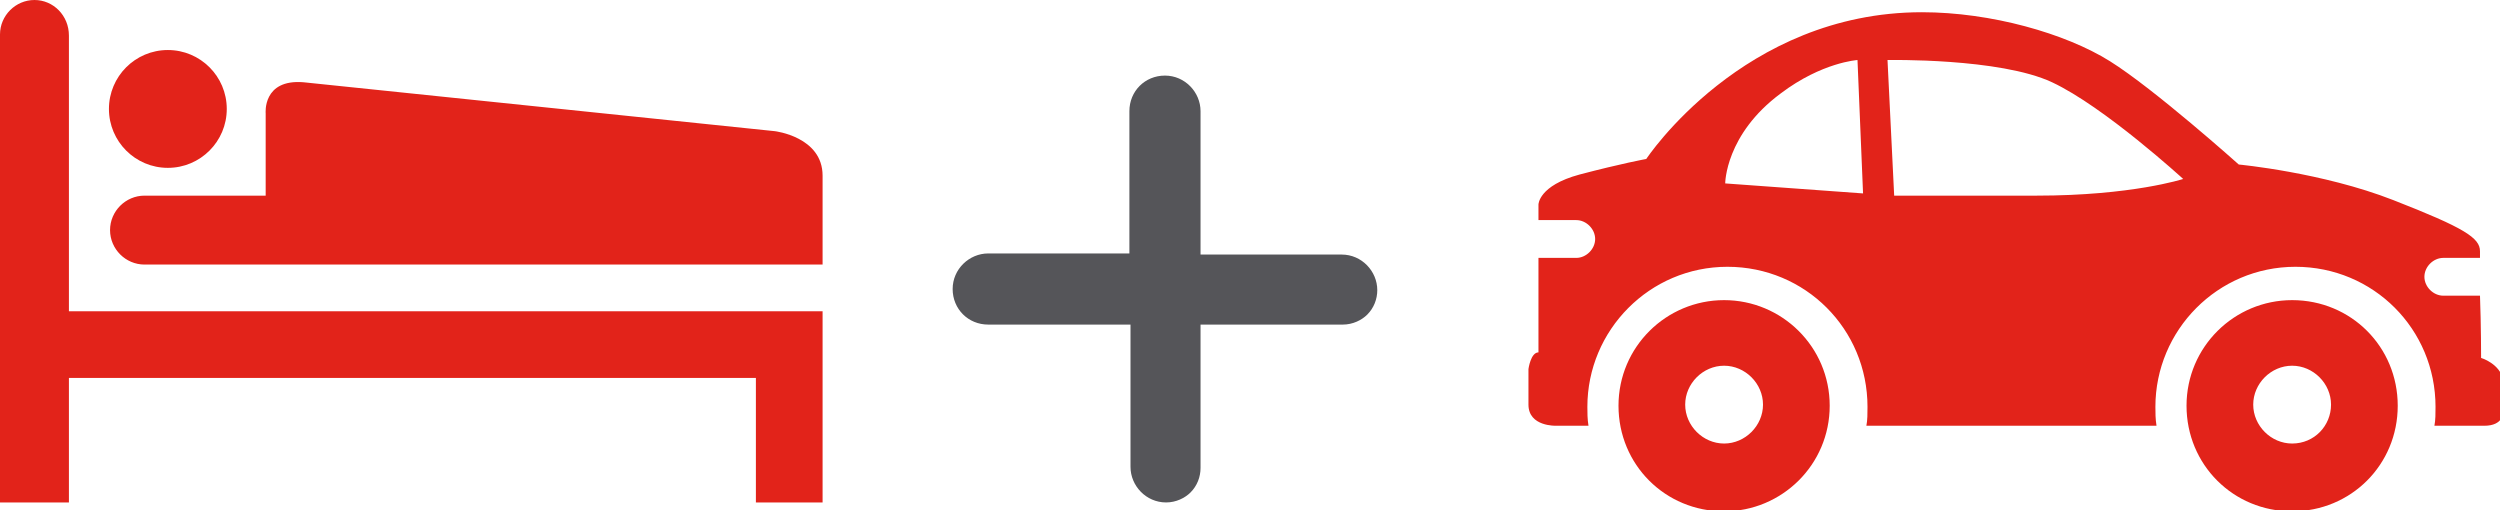 <svg xmlns="http://www.w3.org/2000/svg" version="1.1" x="0" y="0" viewBox="0 0 224.9 45.9" enable-background="new 0 0 224.9 45.9" xml:space="preserve"><path fill="#555559" d="M108 22.9V10c0-1.7-1.4-3.2-3.2-3.2s-3.2 1.4-3.2 3.2v12.8H88.9c-1.7 0-3.2 1.4-3.2 3.2s1.4 3.2 3.2 3.2h12.8V42c0 1.7 1.4 3.2 3.2 3.2 0.9 0 1.7-0.4 2.2-0.9 0.6-0.6 0.9-1.4 0.9-2.2V29.2h12.8c0.9 0 1.7-0.4 2.2-0.9 0.6-0.6 0.9-1.4 0.9-2.2 0-1.7-1.4-3.2-3.2-3.2H108z"/><circle fill="#E2231A" cx="15.1" cy="9.8" r="5.3"/><path fill="#E2231A" d="M6.2 3.2L6.2 3.2C6.2 3.2 6.2 3.1 6.2 3.2 6.2 1.4 4.8 0 3.1 0S0 1.4 0 3.1c0 0 0 0 0 0.1h0v42h6.2V34H68v11.2H74V34v-4.7 -1.3H6.2V3.2zM69.7 11.8c0 0-38.6-4-42.4-4.4 -3.7-0.3-3.4 2.8-3.4 2.8v7.4H13.2v0c-0.1 0-0.1 0-0.2 0 -1.7 0-3.1 1.4-3.1 3.1 0 1.7 1.4 3.1 3.1 3.1 0.1 0 0.1 0 0.2 0v0H74v-1.2 -5.1c0-0.5 0-1.1 0-1.7C74 12.3 69.7 11.8 69.7 11.8zM206.2 27c-5.2 0-9.5 4.2-9.5 9.5s4.2 9.5 9.5 9.5 9.5-4.2 9.5-9.5S211.5 27 206.2 27zM206.2 39.9c-1.9 0-3.5-1.6-3.5-3.5s1.6-3.5 3.5-3.5c1.9 0 3.5 1.6 3.5 3.5S208.2 39.9 206.2 39.9zM155.1 27c-5.2 0-9.5 4.2-9.5 9.5s4.2 9.5 9.5 9.5c5.2 0 9.5-4.2 9.5-9.5S160.3 27 155.1 27zM155.1 39.9c-1.9 0-3.5-1.6-3.5-3.5s1.6-3.5 3.5-3.5c1.9 0 3.5 1.6 3.5 3.5S157 39.9 155.1 39.9zM223.2 32.2c0 0 0-3-0.1-5.6h-3.3c-0.9 0-1.7-0.8-1.7-1.7s0.8-1.7 1.7-1.7h3.3c0-0.3 0-0.5 0-0.6 0-1.2-1.4-2.1-7.8-4.6s-13.9-3.2-13.9-3.2 -7.6-6.8-11.6-9.3c-4-2.5-10.7-4.4-16.9-4.4 -16.1 0-24.8 13.2-24.8 13.2s-2.2 0.4-6 1.4c-3.7 1-3.7 2.7-3.7 2.7v1.4h3.4c0.9 0 1.7 0.8 1.7 1.7s-0.8 1.7-1.7 1.7h-3.4v8.5c-0.7 0-0.9 1.5-0.9 1.5s0 1.2 0 3.2c0 2 2.5 1.9 2.5 1.9s1 0 2.9 0c-0.1-0.6-0.1-1.2-0.1-1.7 0-6.9 5.6-12.6 12.6-12.6s12.6 5.6 12.6 12.6c0 0.6 0 1.2-0.1 1.7 10.6 0 15.4 0 26.1 0 -0.1-0.6-0.1-1.2-0.1-1.7 0-6.9 5.6-12.6 12.6-12.6s12.6 5.6 12.6 12.6c0 0.6 0 1.2-0.1 1.7 2.6 0 4.3 0 4.5 0 1.7 0 1.7-1.2 1.7-1.2s0-1.5 0-2.9C224.9 32.7 223.2 32.2 223.2 32.2zM155.2 16.5c0 0 0-4.4 5-8.1 3.7-2.8 6.9-3 6.9-3l0.5 12L155.2 16.5zM183.2 17.6c-8.6 0-12.8 0-12.8 0l-0.6-12.2c0 0 10.1-0.2 14.8 2s11.8 8.7 11.8 8.7S191.8 17.6 183.2 17.6z"/></svg>